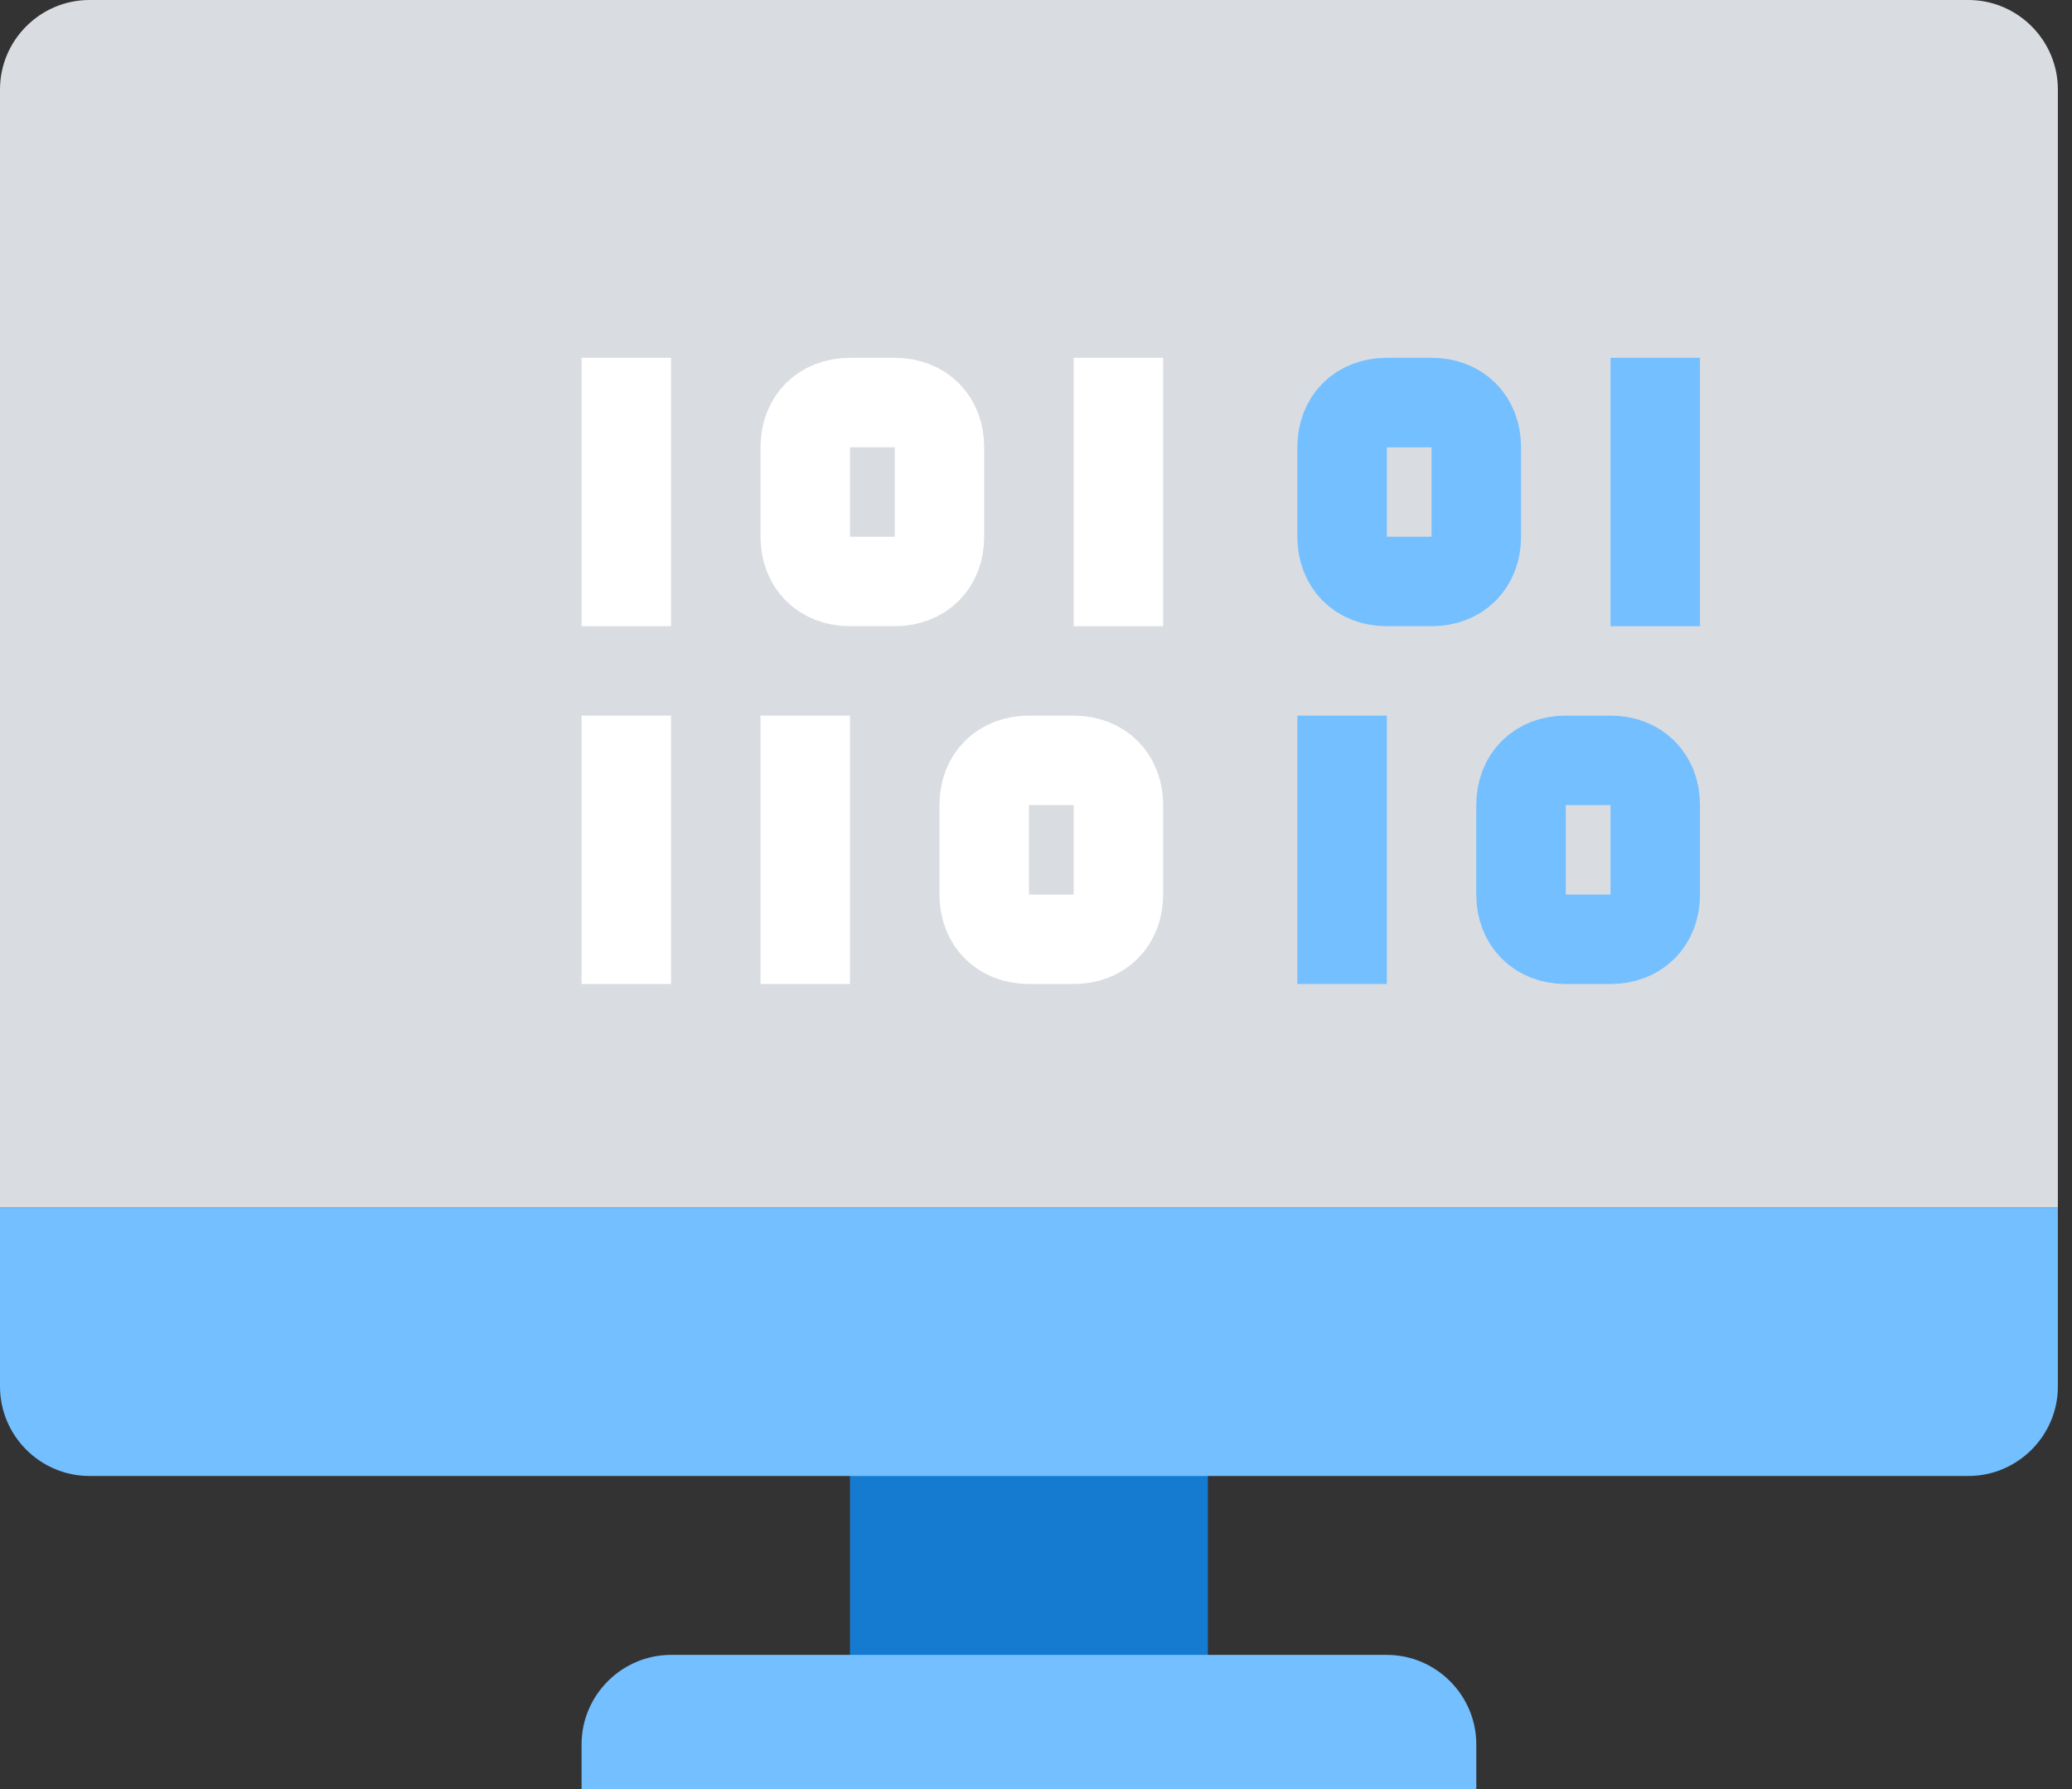 <?xml version="1.0" encoding="UTF-8"?>
<svg width="66px" height="57px" viewBox="0 0 66 57" version="1.1" xmlns="http://www.w3.org/2000/svg" xmlns:xlink="http://www.w3.org/1999/xlink">
    <rect x="0" y="0" width="66" height="57" fill="#333333" stroke="none"/>
    <title>全面感知</title>
    <g id="页面-1" stroke="none" stroke-width="1" fill="none" fill-rule="evenodd">
        <g id="桌面端-HD" transform="translate(-687, -2160)">
            <g id="全面感知" transform="translate(687, 2160)">
                <rect id="矩形" fill="#147BD1" fill-rule="nonzero" x="27.075" y="45.6" width="11.4" height="8.55"></rect>
                <path d="M65.55,38.475 L0,38.475 L0,2.85 C0,1.282 1.282,0 2.85,0 L62.7,0 C64.267,0 65.55,1.282 65.55,2.85 L65.55,38.475 Z" id="路径" fill="#D9DCE1" fill-rule="nonzero"></path>
                <path d="M65.55,38.475 L0,38.475 L0,44.175 C0,45.742 1.282,47.025 2.85,47.025 L62.7,47.025 C64.267,47.025 65.55,45.742 65.55,44.175 L65.55,38.475 Z" id="路径" fill="#73BFFF" fill-rule="nonzero"></path>
                <path d="M44.175,52.725 L21.375,52.725 C19.808,52.725 18.525,54.008 18.525,55.575 L18.525,57 L47.025,57 L47.025,55.575 C47.025,54.008 45.742,52.725 44.175,52.725 Z" id="路径" fill="#73BFFF" fill-rule="nonzero"></path>
                <line x1="19.95" y1="11.4" x2="19.95" y2="19.95" id="路径" stroke="#FFFFFF" stroke-width="2.85"></line>
                <path d="M27.075,18.525 L28.5,18.525 C29.355,18.525 29.925,17.955 29.925,17.1 L29.925,14.25 C29.925,13.395 29.355,12.825 28.5,12.825 L27.075,12.825 C26.22,12.825 25.65,13.395 25.65,14.25 L25.65,17.1 C25.65,17.955 26.22,18.525 27.075,18.525 Z" id="路径" stroke="#FFFFFF" stroke-width="2.85"></path>
                <line x1="25.65" y1="22.8" x2="25.65" y2="31.35" id="路径" stroke="#FFFFFF" stroke-width="2.85"></line>
                <line x1="19.95" y1="22.8" x2="19.95" y2="31.35" id="路径" stroke="#FFFFFF" stroke-width="2.85"></line>
                <path d="M32.775,29.925 L34.2,29.925 C35.055,29.925 35.625,29.355 35.625,28.5 L35.625,25.65 C35.625,24.795 35.055,24.225 34.2,24.225 L32.775,24.225 C31.92,24.225 31.35,24.795 31.35,25.65 L31.35,28.5 C31.35,29.355 31.92,29.925 32.775,29.925 Z" id="路径" stroke="#FFFFFF" stroke-width="2.85"></path>
                <line x1="35.625" y1="11.4" x2="35.625" y2="19.95" id="路径" stroke="#FFFFFF" stroke-width="2.85"></line>
                <path d="M44.175,18.525 L45.6,18.525 C46.455,18.525 47.025,17.955 47.025,17.1 L47.025,14.25 C47.025,13.395 46.455,12.825 45.6,12.825 L44.175,12.825 C43.32,12.825 42.75,13.395 42.75,14.25 L42.75,17.1 C42.75,17.955 43.32,18.525 44.175,18.525 Z" id="路径" stroke="#73BFFF" stroke-width="2.85"></path>
                <line x1="42.75" y1="22.8" x2="42.75" y2="31.35" id="路径" stroke="#73BFFF" stroke-width="2.85"></line>
                <path d="M49.875,29.925 L51.3,29.925 C52.155,29.925 52.725,29.355 52.725,28.5 L52.725,25.65 C52.725,24.795 52.155,24.225 51.3,24.225 L49.875,24.225 C49.02,24.225 48.45,24.795 48.45,25.65 L48.45,28.5 C48.45,29.355 49.02,29.925 49.875,29.925 Z" id="路径" stroke="#73BFFF" stroke-width="2.85"></path>
                <line x1="52.725" y1="11.4" x2="52.725" y2="19.95" id="路径" stroke="#73BFFF" stroke-width="2.85"></line>
            </g>
        </g>
    </g>
</svg>